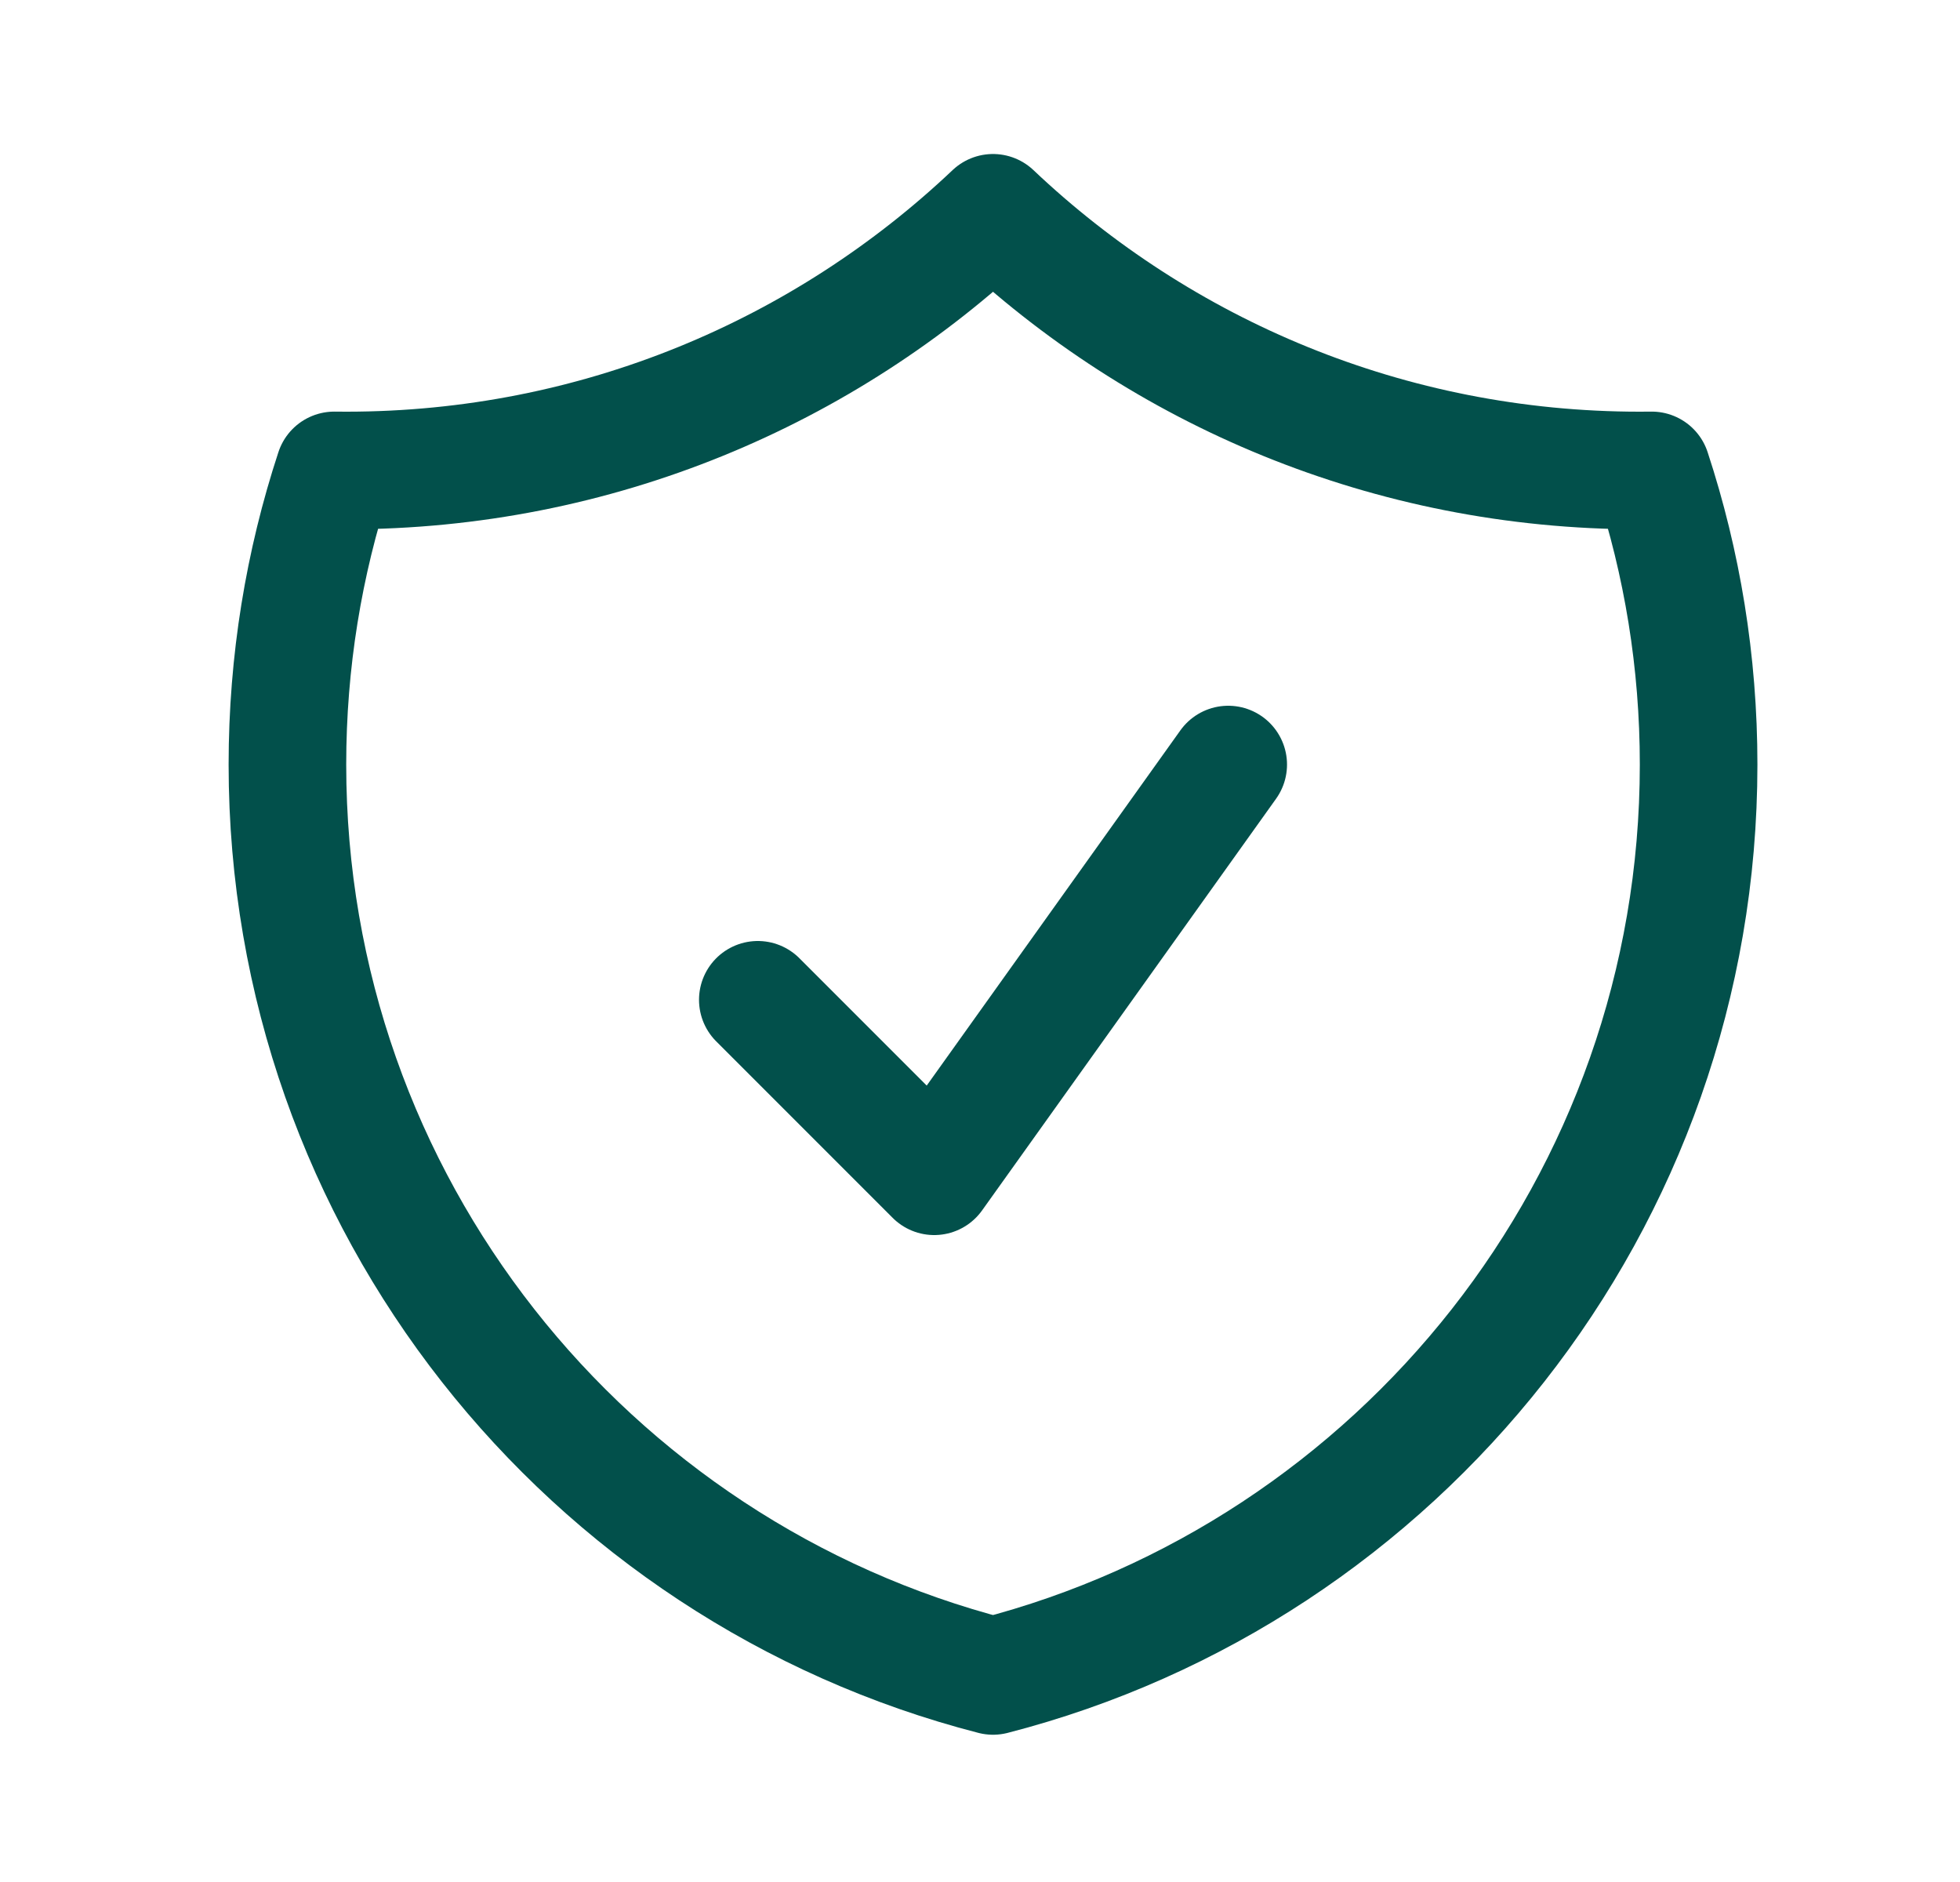 <svg width="25" height="24" viewBox="0 0 25 24" fill="none" xmlns="http://www.w3.org/2000/svg">
<path d="M9.666 12.75L11.916 15L15.666 9.75M12.666 2.714C10.515 4.75 7.612 6 4.416 6C4.365 6 4.315 5.999 4.264 5.999C3.876 7.179 3.666 8.44 3.666 9.75C3.666 15.341 7.49 20.04 12.666 21.372C17.842 20.04 21.666 15.341 21.666 9.75C21.666 8.44 21.456 7.179 21.068 5.999C21.017 5.999 20.967 6 20.916 6C17.72 6 14.816 4.75 12.666 2.714Z" stroke="#02504B" stroke-width="1.5" stroke-linecap="round" stroke-linejoin="round"/>
</svg>
